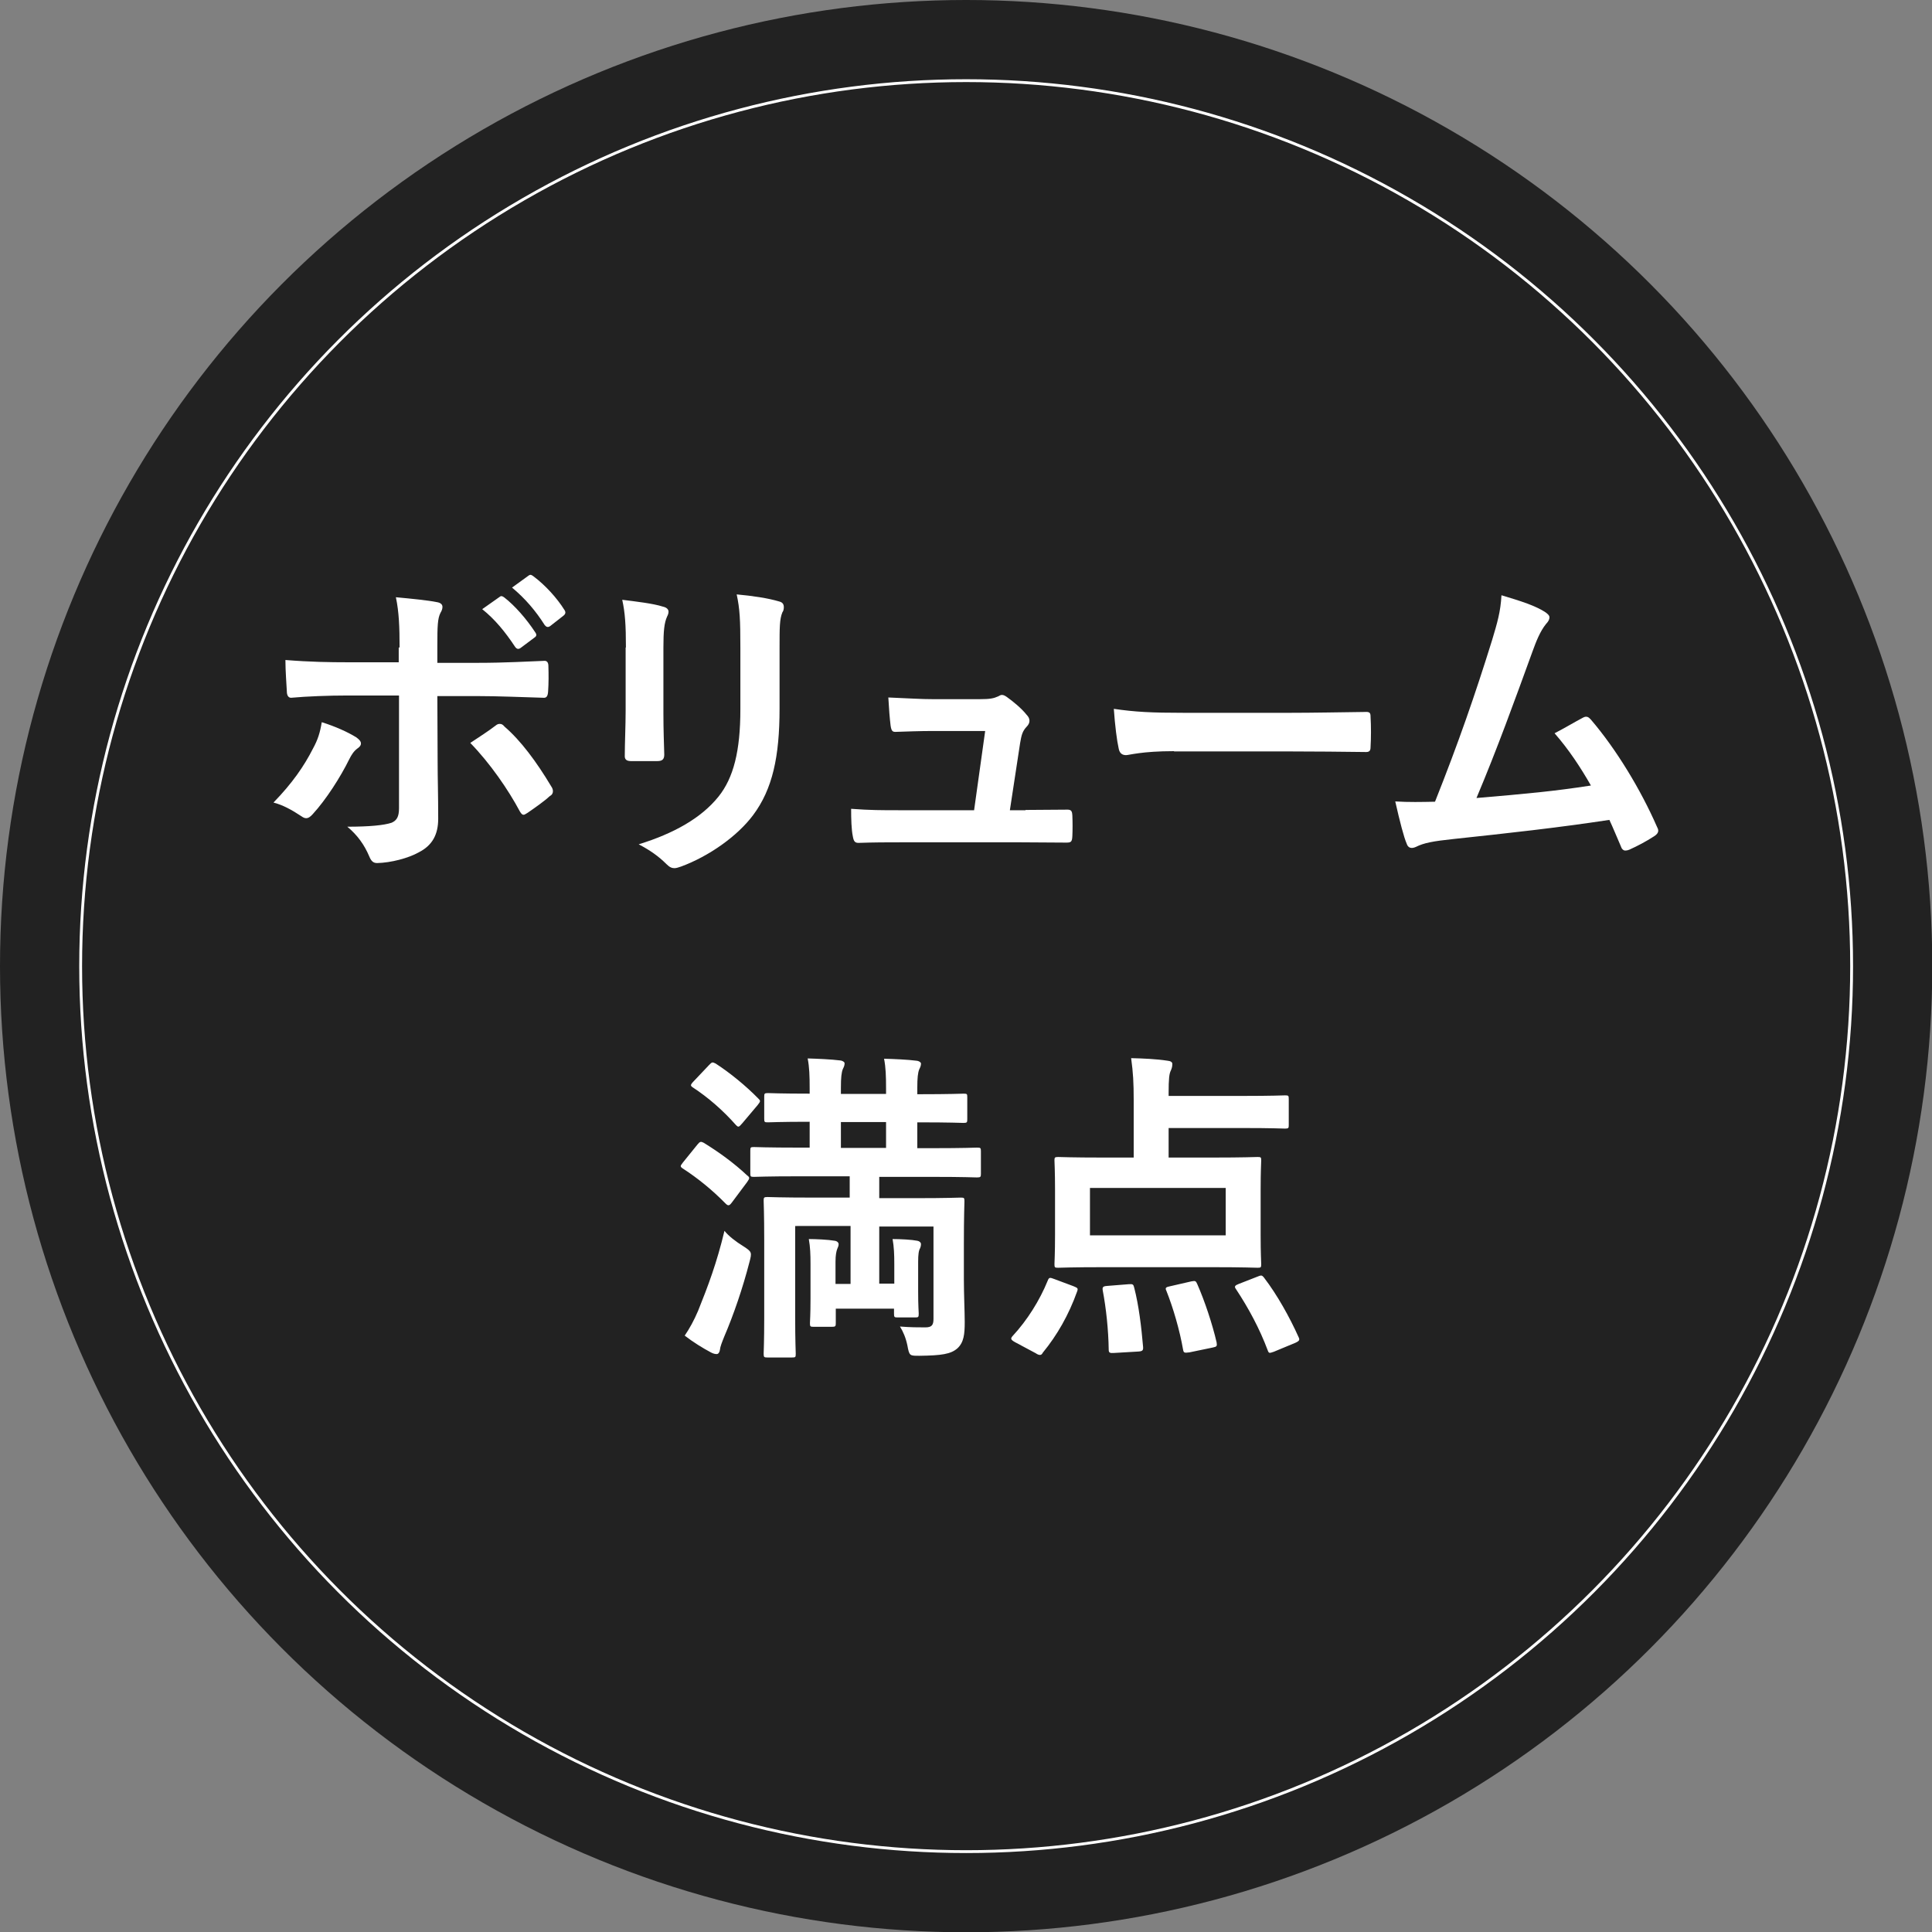 <?xml version="1.0" encoding="utf-8"?>
<!-- Generator: Adobe Illustrator 26.0.3, SVG Export Plug-In . SVG Version: 6.00 Build 0)  -->
<svg version="1.1" id="Layer_1" xmlns="http://www.w3.org/2000/svg" xmlns:xlink="http://www.w3.org/1999/xlink" x="0px" y="0px"
	 viewBox="0 0 680.3 680.3" style="enable-background:new 0 0 680.3 680.3;" xml:space="preserve">
<rect x="0" y="0" width="680.3" height="680.3" fill="#808080" stroke="none"/>
<style type="text/css">
	.st0{fill:#222222;}
	.st1{fill:#222222;stroke:#FFFFFF;stroke-miterlimit:10;}
	.st2{fill:#FFFFFF;}
</style>
<circle class="st0" cx="340.2" cy="340.2" r="340.2"/>
<circle class="st1" cx="340.2" cy="340.2" r="311.8"/>
<g>
	<g>
		<path class="st2" d="M125.4,259.6c1,0.7,1.7,1.4,1.7,2.2c0,0.6-0.3,1.1-1.3,1.8c-1.2,0.9-2,2.1-2.9,3.9c-3,6.1-8.1,14.1-12.8,19.2
			c-0.8,0.9-1.5,1.4-2.3,1.4c-0.5,0-1-0.2-1.7-0.7c-3.3-2.2-6.6-4-9.8-4.8c6.7-6.9,10.8-12.9,13.9-19c1.7-3.1,2.5-5.6,3.1-9.3
			C118.1,255.8,122.5,257.8,125.4,259.6z M140.7,228c0-7.2-0.2-12.5-1.3-17.7c5.4,0.5,11.4,1.1,14.3,1.7c1.4,0.2,2.1,0.8,2.1,1.7
			c0,0.6-0.2,1.3-0.7,2.1c-1,2-1.1,4.6-1.1,11.5v6.1h14.1c10,0,17.8-0.5,23.5-0.7c1-0.1,1.5,0.6,1.5,1.8c0.1,3,0.1,6-0.1,9
			c-0.1,1.5-0.5,2.3-1.6,2.2c-7.1-0.2-15.9-0.6-23.7-0.6H154l0.1,23.2c0,6.1,0.2,11,0.2,20c0,5.6-2.1,9.4-6.8,11.8
			c-3.7,2.1-9.9,3.7-14.7,3.8c-1.4,0-2.1-0.7-2.8-2.4c-1.7-4-4.1-7.4-7.7-10.4c7.8,0,12.9-0.5,15.6-1.4c1.8-0.8,2.6-2.1,2.6-5.1
			v-39.7h-18.1c-6.6,0-14.5,0.3-19.9,0.8c-1,0-1.5-0.9-1.5-2.3c-0.1-2.1-0.5-7.2-0.5-11c8.7,0.7,15.8,0.8,21.6,0.8h18.3V228z
			 M174.5,255.5c0.6-0.5,1-0.6,1.5-0.6c0.7,0,1.1,0.3,1.7,1c5.6,4.8,11.2,12.3,16.4,21c0.5,0.7,0.6,1.3,0.6,1.7
			c0,0.7-0.3,1.3-1.2,1.8c-1.8,1.7-5.1,4-7.7,5.8c-0.6,0.3-1,0.7-1.4,0.7c-0.5,0-0.8-0.3-1.3-1.1c-4.1-7.7-10.5-17-17.5-24.2
			C168.9,259.4,171.9,257.5,174.5,255.5z M175.9,210.2c0.6-0.5,1-0.3,1.7,0.2c3.6,2.8,7.7,7.4,10.9,12.3c0.5,0.7,0.5,1.3-0.3,1.8
			l-4.8,3.6c-0.8,0.6-1.4,0.5-2-0.3c-3.5-5.3-7.1-9.7-11.6-13.3L175.9,210.2z M186.1,202.7c0.7-0.5,1-0.3,1.7,0.2
			c4.3,3.2,8.4,7.8,10.9,11.8c0.5,0.7,0.6,1.4-0.3,2.1l-4.6,3.6c-0.9,0.7-1.5,0.3-2-0.3c-3.1-4.9-6.8-9.3-11.5-13.2L186.1,202.7z"/>
		<path class="st2" d="M220.4,228c0-7.9-0.3-12.3-1.3-16.8c4.8,0.6,10.9,1.3,14.3,2.4c1.4,0.3,2,1,2,1.8c0,0.6-0.2,1.1-0.5,1.7
			c-1,2.2-1.3,5.1-1.3,10.9v23.2c0,6,0.2,10.5,0.3,14.5c0,1.7-0.7,2.3-2.5,2.3h-9.2c-1.6,0-2.3-0.6-2.2-2c0-4,0.3-10.7,0.3-15.6V228
			z M274.5,249.5c0,17-2.5,28.4-9.3,37.5c-5.6,7.5-15.6,14.5-25.3,18.1c-0.9,0.3-1.7,0.6-2.4,0.6c-0.9,0-1.7-0.3-2.8-1.4
			c-2.8-2.8-5.8-4.9-9.8-7c12.3-3.8,22-9.2,28.1-16.8c5.3-6.6,7.7-16.1,7.7-30.7V228c0-9.9-0.2-13.6-1.3-18.7c5.5,0.5,11,1.3,15,2.5
			c1.2,0.3,1.6,1,1.6,2c0,0.6-0.1,1.3-0.5,1.8c-1,2.4-1,5.4-1,12.5V249.5z"/>
		<path class="st2" d="M361.1,285.2c4.6,0,9.7-0.1,14-0.1c2-0.1,2.4,0.2,2.5,2.1c0.1,2.2,0.1,5.1,0,7.2s-0.5,2.3-2.2,2.3
			c-5.2,0-10.7-0.1-16-0.1h-42.3c-4.7,0-9.2,0-14.8,0.2c-1.3,0-1.7-0.6-2-2.3c-0.5-2.4-0.6-6.1-0.6-9.7c6.6,0.5,10.8,0.5,16.6,0.5
			h26.7l3.9-27.9h-18.5c-4.5,0-9.7,0.2-12.7,0.3c-1.4,0.1-1.8-0.2-2.1-2.2c-0.3-2.4-0.6-6.1-0.8-9.9c7.7,0.3,11.2,0.6,16,0.6h15.9
			c4.1,0,5.2-0.3,6.8-1c0.5-0.3,0.9-0.5,1.3-0.5c0.6,0,1.1,0.3,1.7,0.7c2.1,1.5,5.2,4,7,6.3c0.7,0.7,1,1.4,1,2.1
			c0,0.7-0.3,1.4-1,2.1c-1.5,1.6-1.8,2.9-2.3,5.8l-3.6,23.6H361.1z"/>
		<path class="st2" d="M413.4,264.5c-11.4,0-15.8,1.4-16.9,1.4c-1.4,0-2.3-0.7-2.6-2.4c-0.6-2.6-1.3-8.1-1.7-13.9
			c7.5,1.1,13.2,1.4,24.8,1.4h37c8.7,0,17.6-0.2,26.5-0.3c1.7-0.1,2.1,0.2,2.1,1.6c0.2,3.5,0.2,7.4,0,10.8c0,1.4-0.5,1.8-2.1,1.7
			c-8.6-0.1-17.1-0.2-25.6-0.2H413.4z"/>
		<path class="st2" d="M544.2,215.6c0.8,0.6,1.4,1.1,1.4,1.8c0,0.6-0.3,1.4-1.2,2.3c-2.1,2.6-3.5,6.2-4.7,9.5
			c-6.4,17.6-12.5,34.5-19.8,51.8c17.7-1.5,27.4-2.4,40.3-4.4c-3.6-6.3-7.8-12.7-12.8-18.4c3.5-1.8,6.8-3.8,10-5.5
			c1.3-0.7,2-0.2,2.8,0.7c9,10.5,17.6,24.8,23.2,37.6c0.3,0.6,0.5,1,0.5,1.5c0,0.7-0.5,1.4-1.5,2c-2.8,1.8-5.6,3.3-8.7,4.7
			c-0.5,0.2-0.9,0.3-1.4,0.3c-0.7,0-1.3-0.6-1.6-1.6c-1.4-3.2-2.6-6.2-4-9.2c-18.4,2.8-35.9,4.7-54.6,6.7
			c-7.6,0.8-10.7,1.4-13.5,2.8c-1.5,0.7-2.8,0.5-3.3-1.2c-0.9-2-2.4-7.7-4-14.8c4.6,0.3,9.4,0.2,14,0.1
			c8.2-20.6,14.1-37.6,20.1-56.9c1.8-6,3-10,3.3-15.8C535.7,211.7,540.7,213.3,544.2,215.6z"/>
	</g>
	<g>
		<path class="st2" d="M245.6,403c0.9-1.1,1.2-1.1,2.2-0.6c5.2,3.2,10.5,7,15.3,11.5c0.5,0.3,0.7,0.7,0.7,0.9c0,0.3-0.2,0.7-0.7,1.4
			l-5.3,7.1c-0.6,0.8-0.9,1.1-1.3,1.1c-0.3,0-0.6-0.2-1-0.6c-4.7-4.8-9.9-9-15-12.3c-0.5-0.3-0.8-0.6-0.8-0.9c0-0.2,0.3-0.7,0.8-1.3
			L245.6,403z M261.7,438.8c3.1,2,3.1,2.2,2.2,5.6c-2.4,9.3-5.6,18.6-8.9,26.3c-0.8,2-1.4,3.5-1.5,4.6c-0.1,0.9-0.6,1.5-1.1,1.5
			c-0.5,0-1.2-0.1-2.1-0.6c-2.8-1.5-6.1-3.5-9.2-5.9c1.7-2.5,3.2-5.2,4.7-8.7c3.5-8.7,6.6-16.9,9.3-28.2
			C256.5,435.2,259.1,437.2,261.7,438.8z M249.6,375.1c1.2-1.3,1.3-1.1,2.4-0.6c5.1,3.3,10.7,7.9,15,12.3c0.8,0.8,0.9,0.9-0.2,2.3
			l-5.4,6.4c-1.3,1.5-1.4,1.5-2.3,0.6c-4.5-5.1-9.8-9.7-15-13.1c-0.5-0.3-0.8-0.6-0.8-0.9c0-0.2,0.3-0.7,0.9-1.3L249.6,375.1z
			 M281.4,414.2c-11.3,0-15.2,0.2-15.9,0.2c-1.2,0-1.3-0.1-1.3-1.3v-7.9c0-1.2,0.1-1.3,1.3-1.3c0.7,0,4.6,0.2,15.9,0.2h3.7v-9.1
			c-10.3,0-14,0.2-14.7,0.2c-1.2,0-1.3-0.1-1.3-1.3v-7.8c0-1,0.1-1.2,1.3-1.2c0.7,0,4.4,0.2,14.7,0.2v-1.8c0-4.5-0.1-7.5-0.7-10.6
			c3.4,0.1,8.2,0.3,11.4,0.7c1,0.1,1.6,0.6,1.6,1c0,0.7-0.2,1.2-0.6,2c-0.5,1.2-0.7,3-0.7,6.6v2.2H312v-1.8c0-4.5-0.1-7.5-0.7-10.6
			c3.6,0.1,8.3,0.3,11.4,0.7c1,0.1,1.6,0.6,1.6,1c0,0.7-0.2,1.2-0.6,2c-0.5,1.2-0.7,3-0.7,6.6v2.2h0.5c11.2,0,15.1-0.2,15.8-0.2
			c1.2,0,1.3,0.1,1.3,1.2v7.8c0,1.1-0.1,1.3-1.3,1.3c-0.7,0-4.6-0.2-15.8-0.2H323v9.1h5.2c11.3,0,15.2-0.2,15.8-0.2
			c1.3,0,1.4,0.1,1.4,1.3v7.9c0,1.1-0.1,1.3-1.4,1.3c-0.6,0-4.5-0.2-15.8-0.2h-18.6v7.5h12.8c11.2,0,15.1-0.2,15.9-0.2
			c1.2,0,1.3,0.1,1.3,1.3c0,0.7-0.2,5.2-0.2,15.1v12.4c0,5.2,0.3,11.4,0.3,15c0,4.3-0.3,7.2-2.6,9.3c-2.3,2-5.5,2.5-13.3,2.6
			c-3.5,0-3.6,0.1-4.3-3.7c-0.6-2.8-1.5-4.8-2.6-6.6c3.8,0.3,6.4,0.3,8.9,0.3c2.3,0,2.9-0.8,2.9-3v-32.5h-19.1V452h5.3v-7
			c0-3.2-0.1-5.9-0.6-8.7c2.8,0,6.7,0.2,8.7,0.6c0.7,0.1,1.3,0.6,1.3,1.2c0,0.5-0.1,0.9-0.3,1.4c-0.5,0.8-0.7,2.2-0.7,4.8v10.5
			c0,5.3,0.2,7,0.2,7.7c0,1.3-0.1,1.4-1.3,1.4h-6.1c-1.2,0-1.3-0.1-1.3-1.4v-1.7h-20.5v5.1c0,1.1-0.1,1.3-1.4,1.3h-6.3
			c-1.3,0-1.4-0.1-1.4-1.3c0-0.7,0.2-2.9,0.2-8.5V445c0-3.3-0.1-5.9-0.6-8.7c2.5,0,6.9,0.2,9.1,0.6c0.9,0.1,1.4,0.7,1.4,1.2
			c0,0.6-0.2,1-0.5,1.7c-0.3,0.8-0.6,2.1-0.6,4.5v7.8h5.3v-20.4H280V464c0,8.2,0.2,12.1,0.2,12.7c0,1.2-0.1,1.3-1.3,1.3h-8.7
			c-1.1,0-1.3-0.1-1.3-1.3c0-0.7,0.2-4.3,0.2-12.7v-27.1c0-9.7-0.2-13.3-0.2-14.1c0-1.1,0.1-1.3,1.3-1.3c0.8,0,4.8,0.2,16,0.2h13
			v-7.5H281.4z M312,404.2v-9.1h-15.9v9.1H312z"/>
		<path class="st2" d="M357.4,472.6c-1.6-0.9-1.6-1.3-0.8-2.2c5.1-5.5,9.5-12.5,12.3-19.4c0.5-1.3,0.8-1.2,2.4-0.6l6.7,2.5
			c1.4,0.6,1.7,0.7,1.3,1.8c-3,8.4-7.1,15.5-12.1,21.6c-0.3,0.6-0.6,0.8-1,0.8c-0.3,0-0.8-0.1-1.5-0.6L357.4,472.6z M399.2,387.4
			c0-6.2-0.2-9.7-0.9-14.8c4.3,0.1,8.9,0.3,12.8,0.9c1.1,0.1,1.7,0.5,1.7,1.1c0,0.8-0.1,1.4-0.5,2.3c-0.6,1.2-0.8,2.9-0.8,8.1v0.9
			h26c10.6,0,14.3-0.2,15-0.2c1.2,0,1.3,0.1,1.3,1.3v9.2c0,1-0.1,1.2-1.3,1.2c-0.7,0-4.4-0.2-15-0.2h-26v10.4h15.3
			c11.2,0,15.2-0.2,16-0.2c1.2,0,1.3,0.1,1.3,1.2c0,0.7-0.2,3.7-0.2,10.3v16c0,6.7,0.2,9.5,0.2,10.2c0,1.2-0.1,1.3-1.3,1.3
			c-0.8,0-4.8-0.2-16-0.2h-38.2c-11.3,0-15.3,0.2-16,0.2c-1.2,0-1.3-0.1-1.3-1.3c0-0.8,0.2-3.6,0.2-10.2v-16c0-6.7-0.2-9.5-0.2-10.3
			c0-1,0.1-1.2,1.3-1.2c0.7,0,4.7,0.2,16,0.2h10.6V387.4z M383.8,435h47.8v-16.7h-47.8V435z M397.4,452.2c1.5-0.1,1.7,0,2,1.3
			c1.6,6.2,2.5,13.7,3.1,20.7c0.1,1.2-0.1,1.6-1.6,1.7l-8.5,0.5c-1.6,0.1-2,0-2-1.2c-0.1-6.9-0.9-14.5-2.1-20.8
			c-0.2-1.2,0.1-1.5,1.6-1.6L397.4,452.2z M419.5,451.2c1.5-0.3,1.6-0.1,2.1,1c2.6,5.9,5.3,14,6.8,20.5c0.2,1.3,0.1,1.5-1.4,1.8
			l-8.2,1.7c-1.7,0.2-2,0.2-2.2-0.9c-1.2-6.9-3.5-14.8-5.9-20.8c-0.5-1-0.2-1.3,1.4-1.6L419.5,451.2z M442.6,449.6
			c1.5-0.6,1.7-0.7,2.5,0.3c4.6,6,9,13.9,12.1,20.8c0.5,1,0.5,1.4-1,2.1l-7.7,3.2c-1.5,0.5-1.7,0.6-2.1-0.5
			c-2.8-7.5-6.7-14.8-11.2-21.6c-0.7-0.9-0.3-1.3,1-1.8L442.6,449.6z"/>
	</g>
</g>
</svg>
